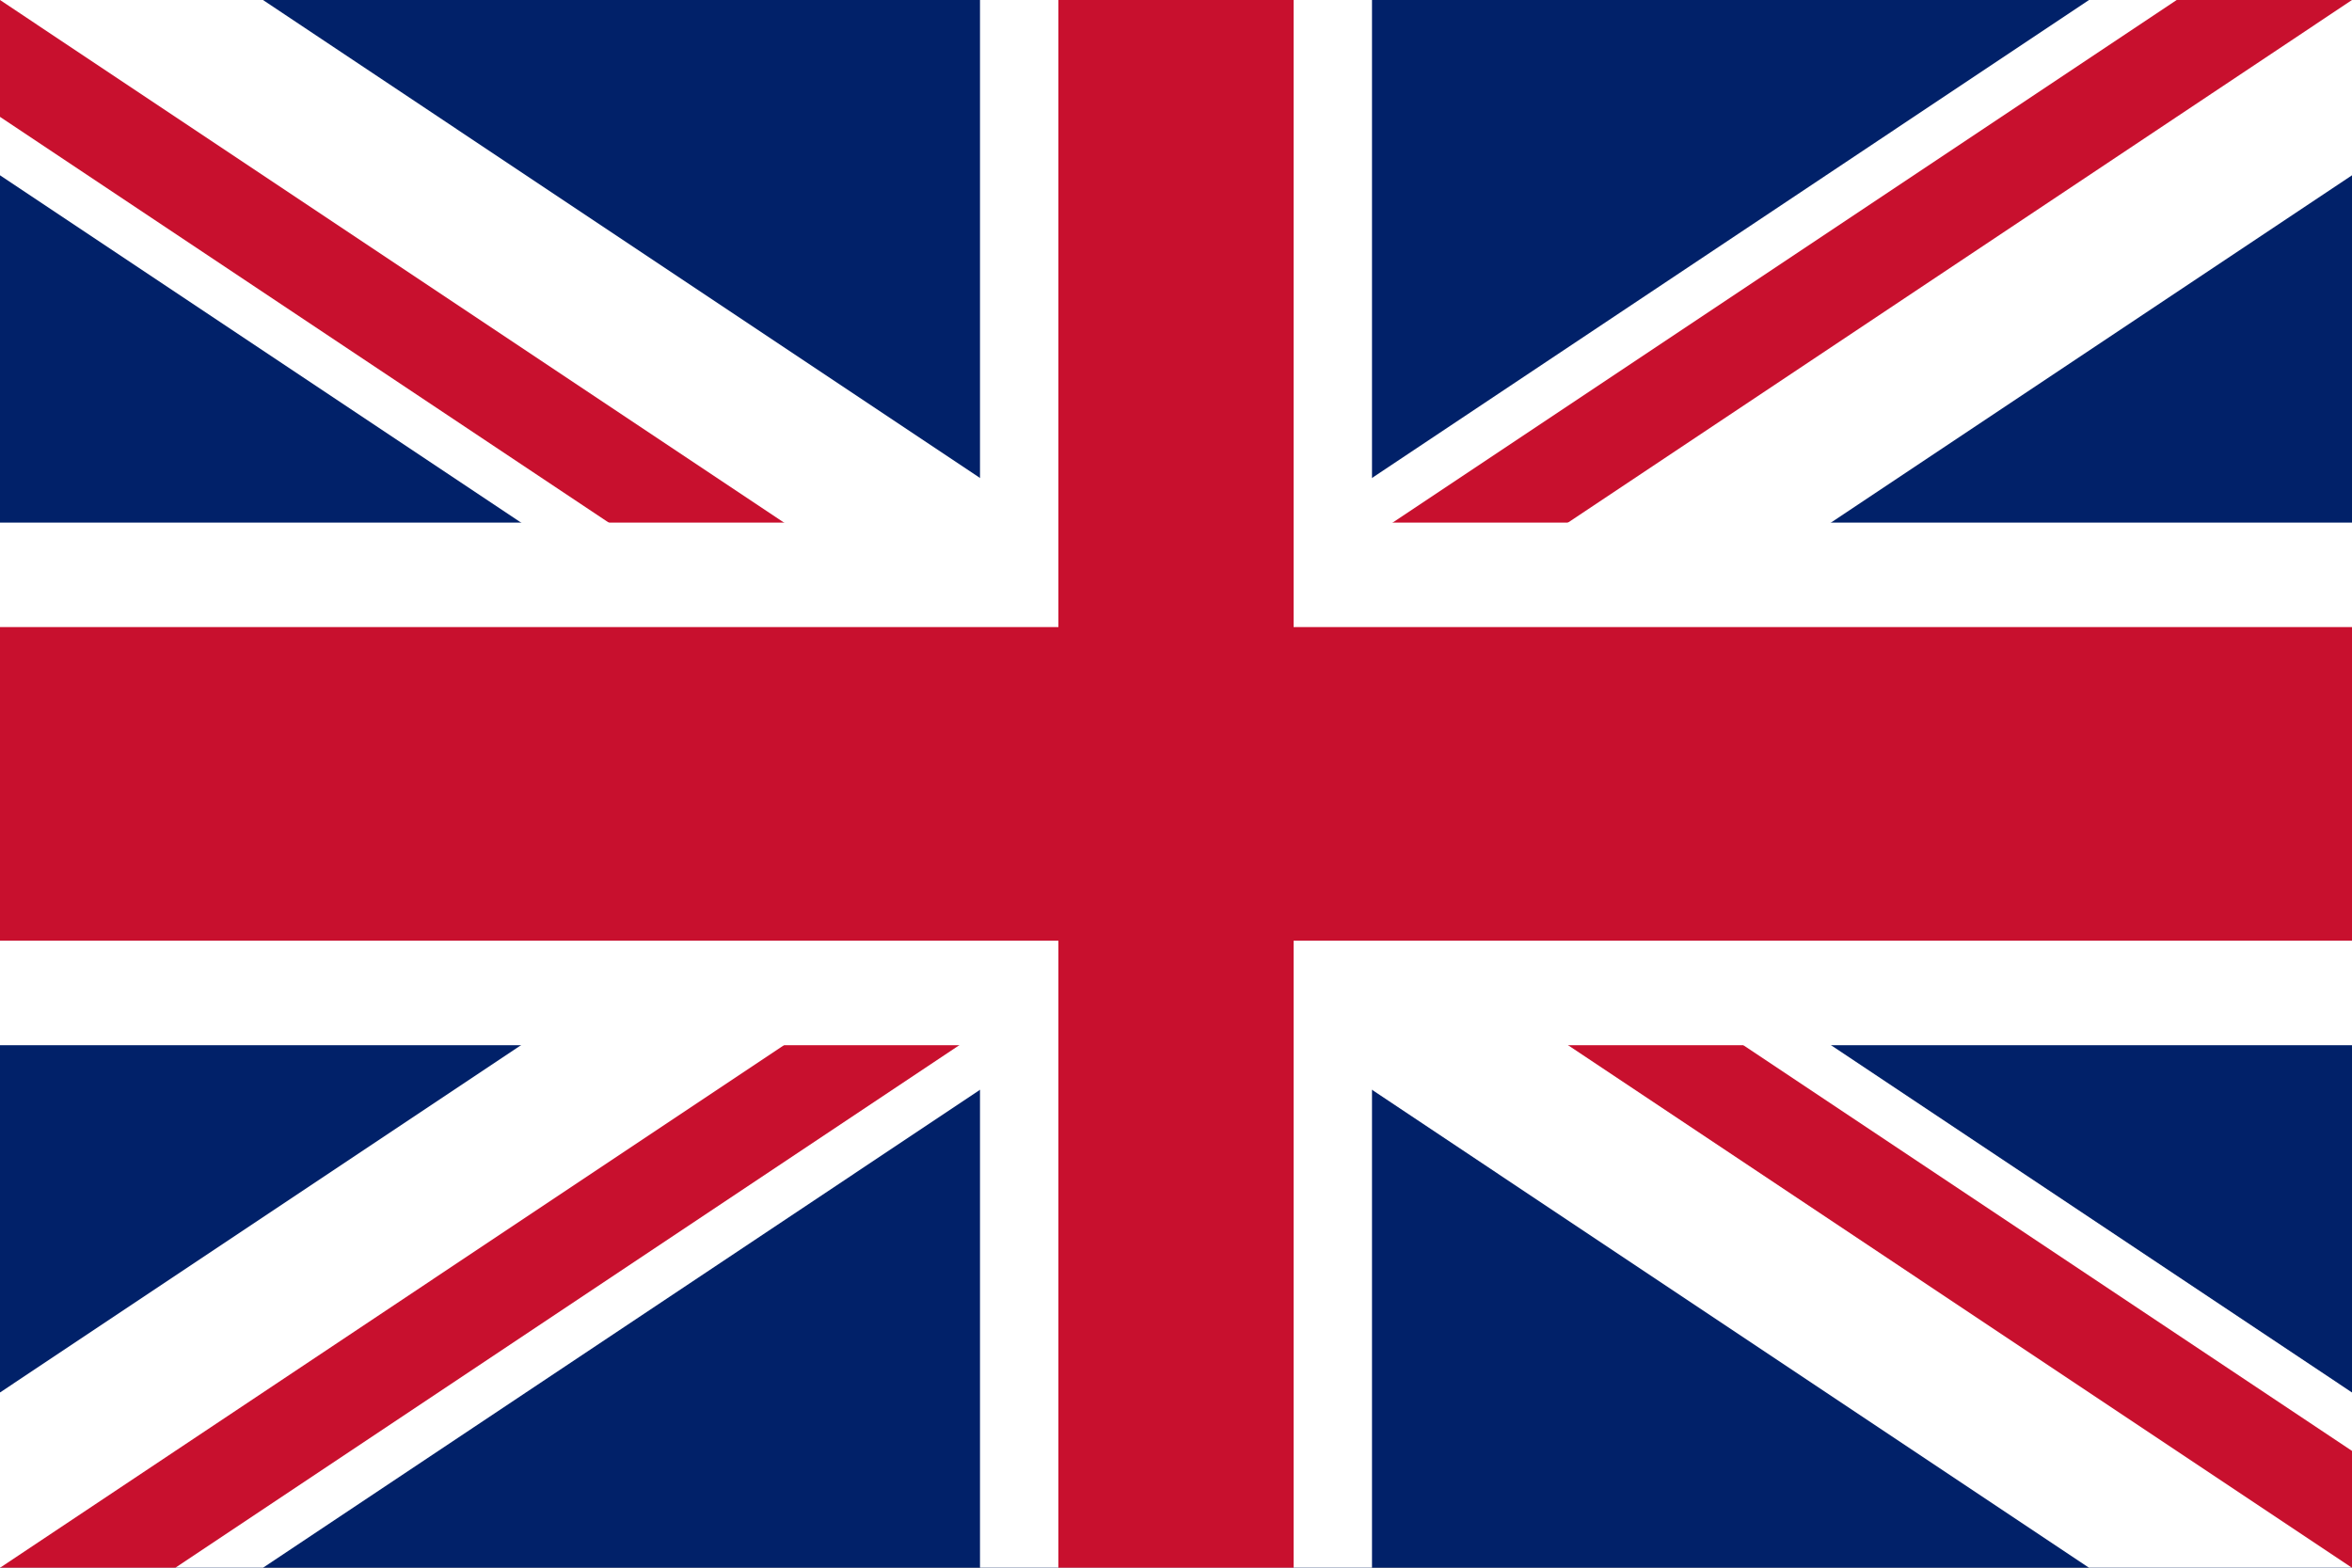 <svg xmlns="http://www.w3.org/2000/svg" width="300" height="200"><rect width="100%" height="100%" fill="#808080" stroke="none"/><clipPath id="a"><path d="M0 0v30h60V0Z"/></clipPath><clipPath id="b"><path d="M30 15h30v15zm0 0v15H0Zm0 0H0V0Zm0 0V0h30z"/></clipPath><g clip-path="url(#a)" transform="scale(5 6.667)"><path fill="#012169" d="M0 0v30h60V0Z"/><path stroke="#fff" stroke-width="6" d="m0 0 60 30m0-30L0 30"/><path stroke="#c8102e" stroke-width="4" d="m0 0 60 30m0-30L0 30" clip-path="url(#b)"/><path stroke="#fff" stroke-width="10" d="M30 0v30M0 15h60"/><path stroke="#c8102e" stroke-width="6" d="M30 0v30M0 15h60"/></g></svg>